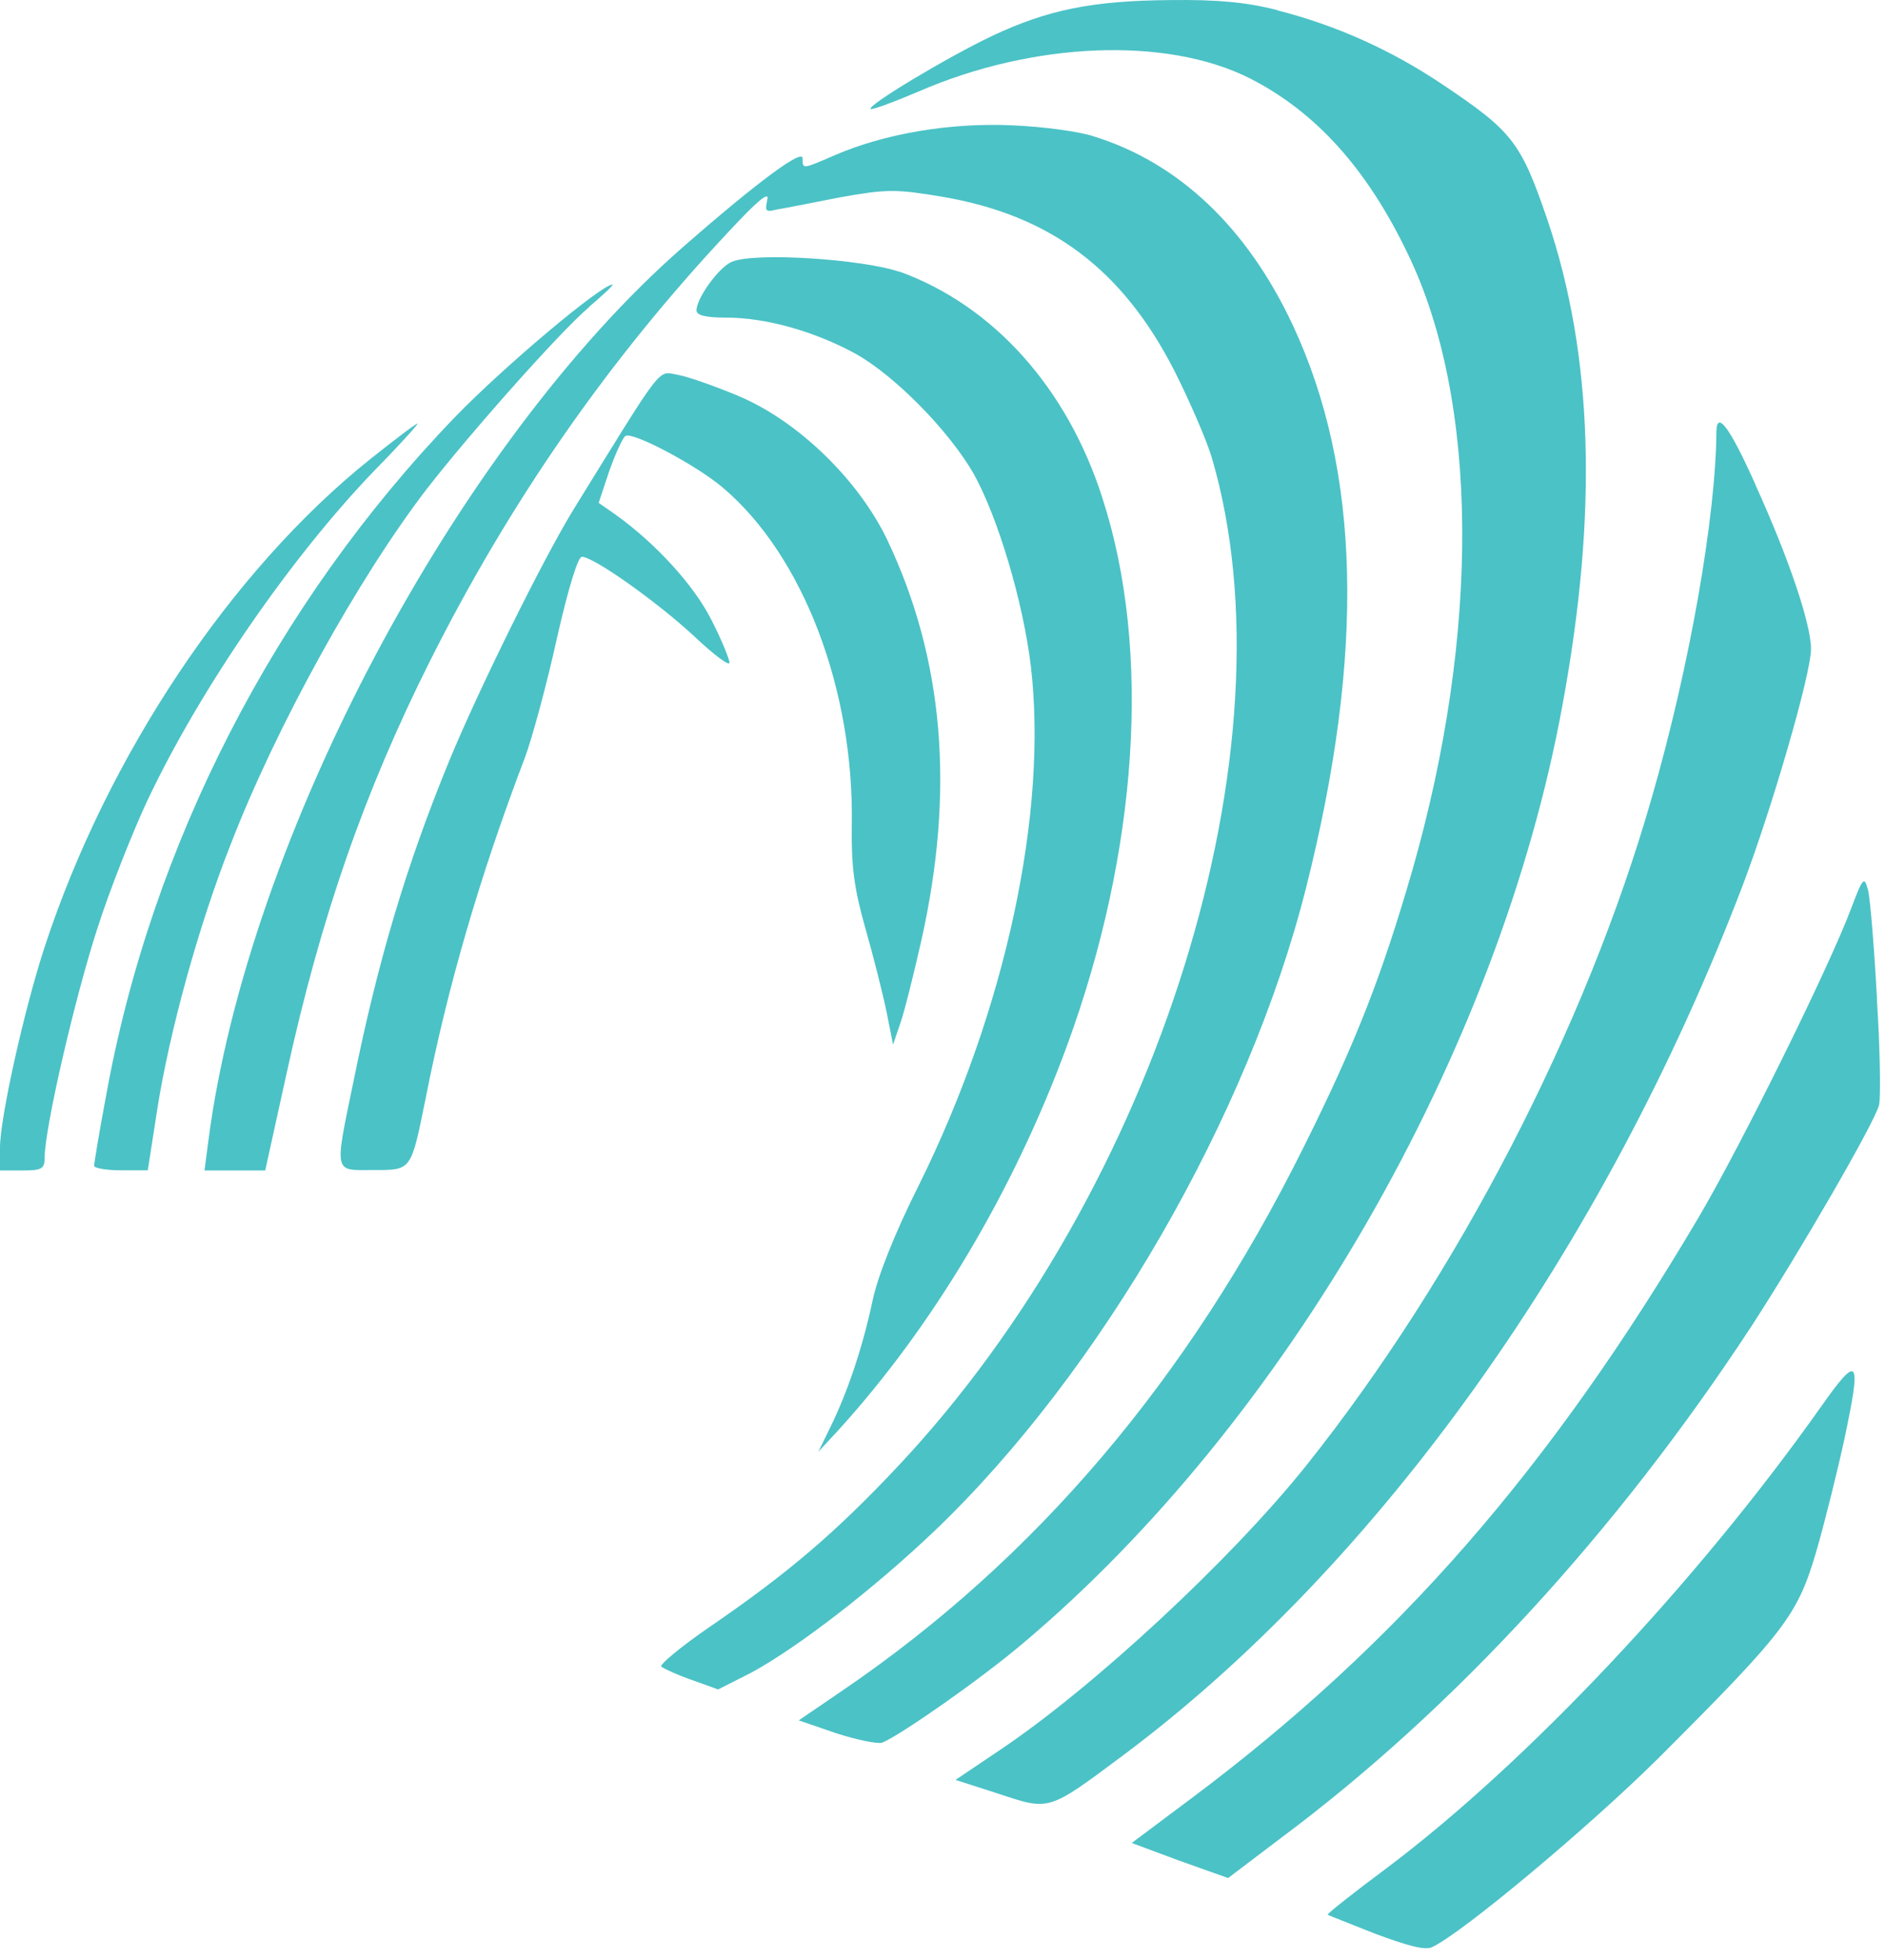 <svg width="128" height="133" viewBox="0 0 128 133" fill="none" xmlns="http://www.w3.org/2000/svg">
<path fill-rule="evenodd" clip-rule="evenodd" d="M86.67 0.695C90.68 1.715 94.39 3.385 97.83 5.685C102.63 8.905 103.2 9.585 105.02 14.915C108.12 24.065 108.46 34.775 106.04 47.865C101.73 71.435 87.24 96.555 69.38 111.565C66.47 114.025 61.1 117.765 59.88 118.265C59.58 118.375 58.14 118.075 56.74 117.625L54.21 116.755L57.2 114.715C70.25 105.825 80.62 93.645 88.45 77.905C92.04 70.715 93.78 66.215 95.83 59.145C100.48 42.955 100.37 27.145 95.53 17.195C92.77 11.445 89.29 7.585 84.82 5.315C79.18 2.475 70.14 2.815 62.31 6.225C60.61 6.945 59.17 7.475 59.09 7.395C58.83 7.165 64.23 3.915 67.34 2.435C71.12 0.655 74.15 0.045 79.45 0.005C82.63 -0.035 84.63 0.155 86.68 0.685L86.67 0.695ZM74.23 9.255C79.98 11.035 84.63 15.425 87.73 22.045C92.35 31.915 92.65 44.365 88.64 60.255C84.74 75.725 74.72 93.095 63.45 103.875C59.33 107.805 54.14 111.815 50.97 113.525L48.74 114.655L46.96 114.015C45.98 113.675 45.07 113.255 44.88 113.105C44.73 112.995 46.17 111.785 48.1 110.455C53.47 106.785 56.69 104.025 60.89 99.565C78.63 80.725 88.01 50.575 82.23 31.015C81.89 29.885 80.75 27.235 79.7 25.155C76.18 18.275 71.3 14.605 63.96 13.355C60.78 12.825 60.21 12.825 57 13.395C55.07 13.775 53.14 14.155 52.69 14.225C51.97 14.415 51.9 14.335 52.08 13.545C52.23 12.935 51.4 13.625 49.47 15.705C41.3 24.405 34.6 34.055 29.16 44.905C24.73 53.755 21.78 62.195 19.44 72.895L18 79.435H13.88L14.14 77.435C16.79 56.965 31.05 30.115 46.41 16.715C51.48 12.285 54.47 10.095 54.47 10.735C54.47 11.495 54.43 11.495 56.63 10.545C60.03 9.065 64.5 8.315 68.66 8.505C70.74 8.585 73.28 8.925 74.26 9.265L74.23 9.255ZM61.06 18.435C67.42 20.745 72.45 26.345 74.83 33.835C78.16 44.125 77.25 57.785 72.41 70.985C68.78 80.855 63.33 89.975 56.94 97.015L55.54 98.525L56.37 96.825C57.54 94.445 58.56 91.375 59.21 88.315C59.55 86.655 60.72 83.695 62.39 80.375C68.25 68.535 71.13 55.105 69.96 45.195C69.43 40.805 67.73 35.135 66.1 32.185C64.44 29.275 60.77 25.525 58.08 24.015C55.32 22.505 52.03 21.555 49.27 21.555C47.91 21.555 47.27 21.405 47.27 21.065C47.27 20.235 48.78 18.155 49.65 17.775C51.16 17.095 58.54 17.585 61.07 18.455L61.06 18.435ZM39.99 20.835C38.02 22.495 31.86 29.455 28.98 33.165C24.36 39.175 18.77 49.245 15.66 57.295C13.5 62.745 11.5 70.005 10.67 75.305L10.03 79.425H8.21C7.23 79.425 6.39 79.275 6.39 79.125C6.39 78.935 6.73 76.855 7.18 74.475C10.24 57.375 18.68 40.955 30.9 28.285C34.23 24.845 40.85 19.285 41.57 19.315C41.68 19.315 40.96 19.995 39.98 20.825L39.99 20.835ZM50.09 26.865C54.1 28.525 58.26 32.535 60.23 36.665C64.05 44.725 64.81 53.615 62.54 63.785C62.01 66.135 61.37 68.705 61.1 69.455L60.61 70.895L60.16 68.625C59.9 67.375 59.25 64.805 58.72 62.955C57.96 60.265 57.77 58.795 57.81 55.955C57.96 46.805 54.52 37.725 49.07 33.105C47.25 31.555 42.94 29.285 42.45 29.585C42.26 29.695 41.77 30.795 41.35 31.965L40.63 34.125L41.76 34.915C44.52 36.885 47.13 39.755 48.3 42.105C48.98 43.425 49.51 44.755 49.51 44.975C49.51 45.235 48.45 44.445 47.13 43.195C44.6 40.845 40.28 37.785 39.49 37.785C39.23 37.785 38.58 39.865 37.79 43.345C37.11 46.445 36.13 50.045 35.63 51.405C32.57 59.425 30.37 66.995 28.9 74.485C27.88 79.515 27.95 79.405 25.31 79.405C22.67 79.405 22.66 79.785 23.99 73.395C25.65 65.185 27.58 58.715 30.5 51.605C32.5 46.765 36.86 37.945 38.9 34.615C45.07 24.625 44.61 25.195 45.94 25.425C46.62 25.535 48.47 26.185 50.1 26.865H50.09ZM119.13 32.885C121.4 37.875 122.91 42.345 122.91 44.045C122.91 45.745 120.26 54.865 118.26 60.125C108.88 84.715 93.56 106.205 76.16 119.175C71.13 122.925 71.24 122.885 67.8 121.745L64.85 120.795L67.88 118.755C74.2 114.515 83.54 105.855 88.65 99.465C98.9 86.605 107.64 69.735 112.1 54.145C114.67 45.255 116.45 35.075 116.49 29.295C116.517 27.808 117.4 29.005 119.14 32.885H119.13ZM25.5 31.845C19.83 37.705 13.62 46.675 9.99 54.355C9.04 56.395 7.49 60.255 6.62 62.975C5.11 67.595 3.03 76.555 3.03 78.565C3.03 79.325 2.84 79.435 1.52 79.435H0V77.885C0 75.885 1.63 68.545 3.03 64.265C7.27 51.325 15.66 38.735 25.12 31.165C26.78 29.845 28.22 28.745 28.34 28.745C28.42 28.745 27.17 30.145 25.5 31.845ZM127.38 67.795C127.61 71.315 127.64 74.525 127.53 74.985C127.23 76.195 122.16 84.935 118.87 90.005C109.72 103.965 98.67 115.995 86.94 124.735L83.35 127.455L80.06 126.285L76.81 125.075L80.86 122.045C94.86 111.565 105.18 99.725 115.32 82.555C118.19 77.675 124.1 65.725 125.61 61.715C126.44 59.525 126.52 59.445 126.78 60.395C126.93 61.005 127.2 64.325 127.39 67.805L127.38 67.795ZM125.18 97.645C124.73 99.725 123.89 103.135 123.29 105.215C122 109.645 121.17 110.705 112.55 119.325C107.86 123.975 99.23 131.205 97.19 132.145C96.74 132.375 95.56 132.065 93.33 131.235C91.63 130.555 90.15 129.985 90.11 129.945C90.03 129.905 91.85 128.465 94.08 126.805C103.61 119.655 115.15 107.395 123.55 95.525C126.16 91.815 126.35 92.125 125.18 97.645Z" fill="#4BC2C6"/>
</svg>
